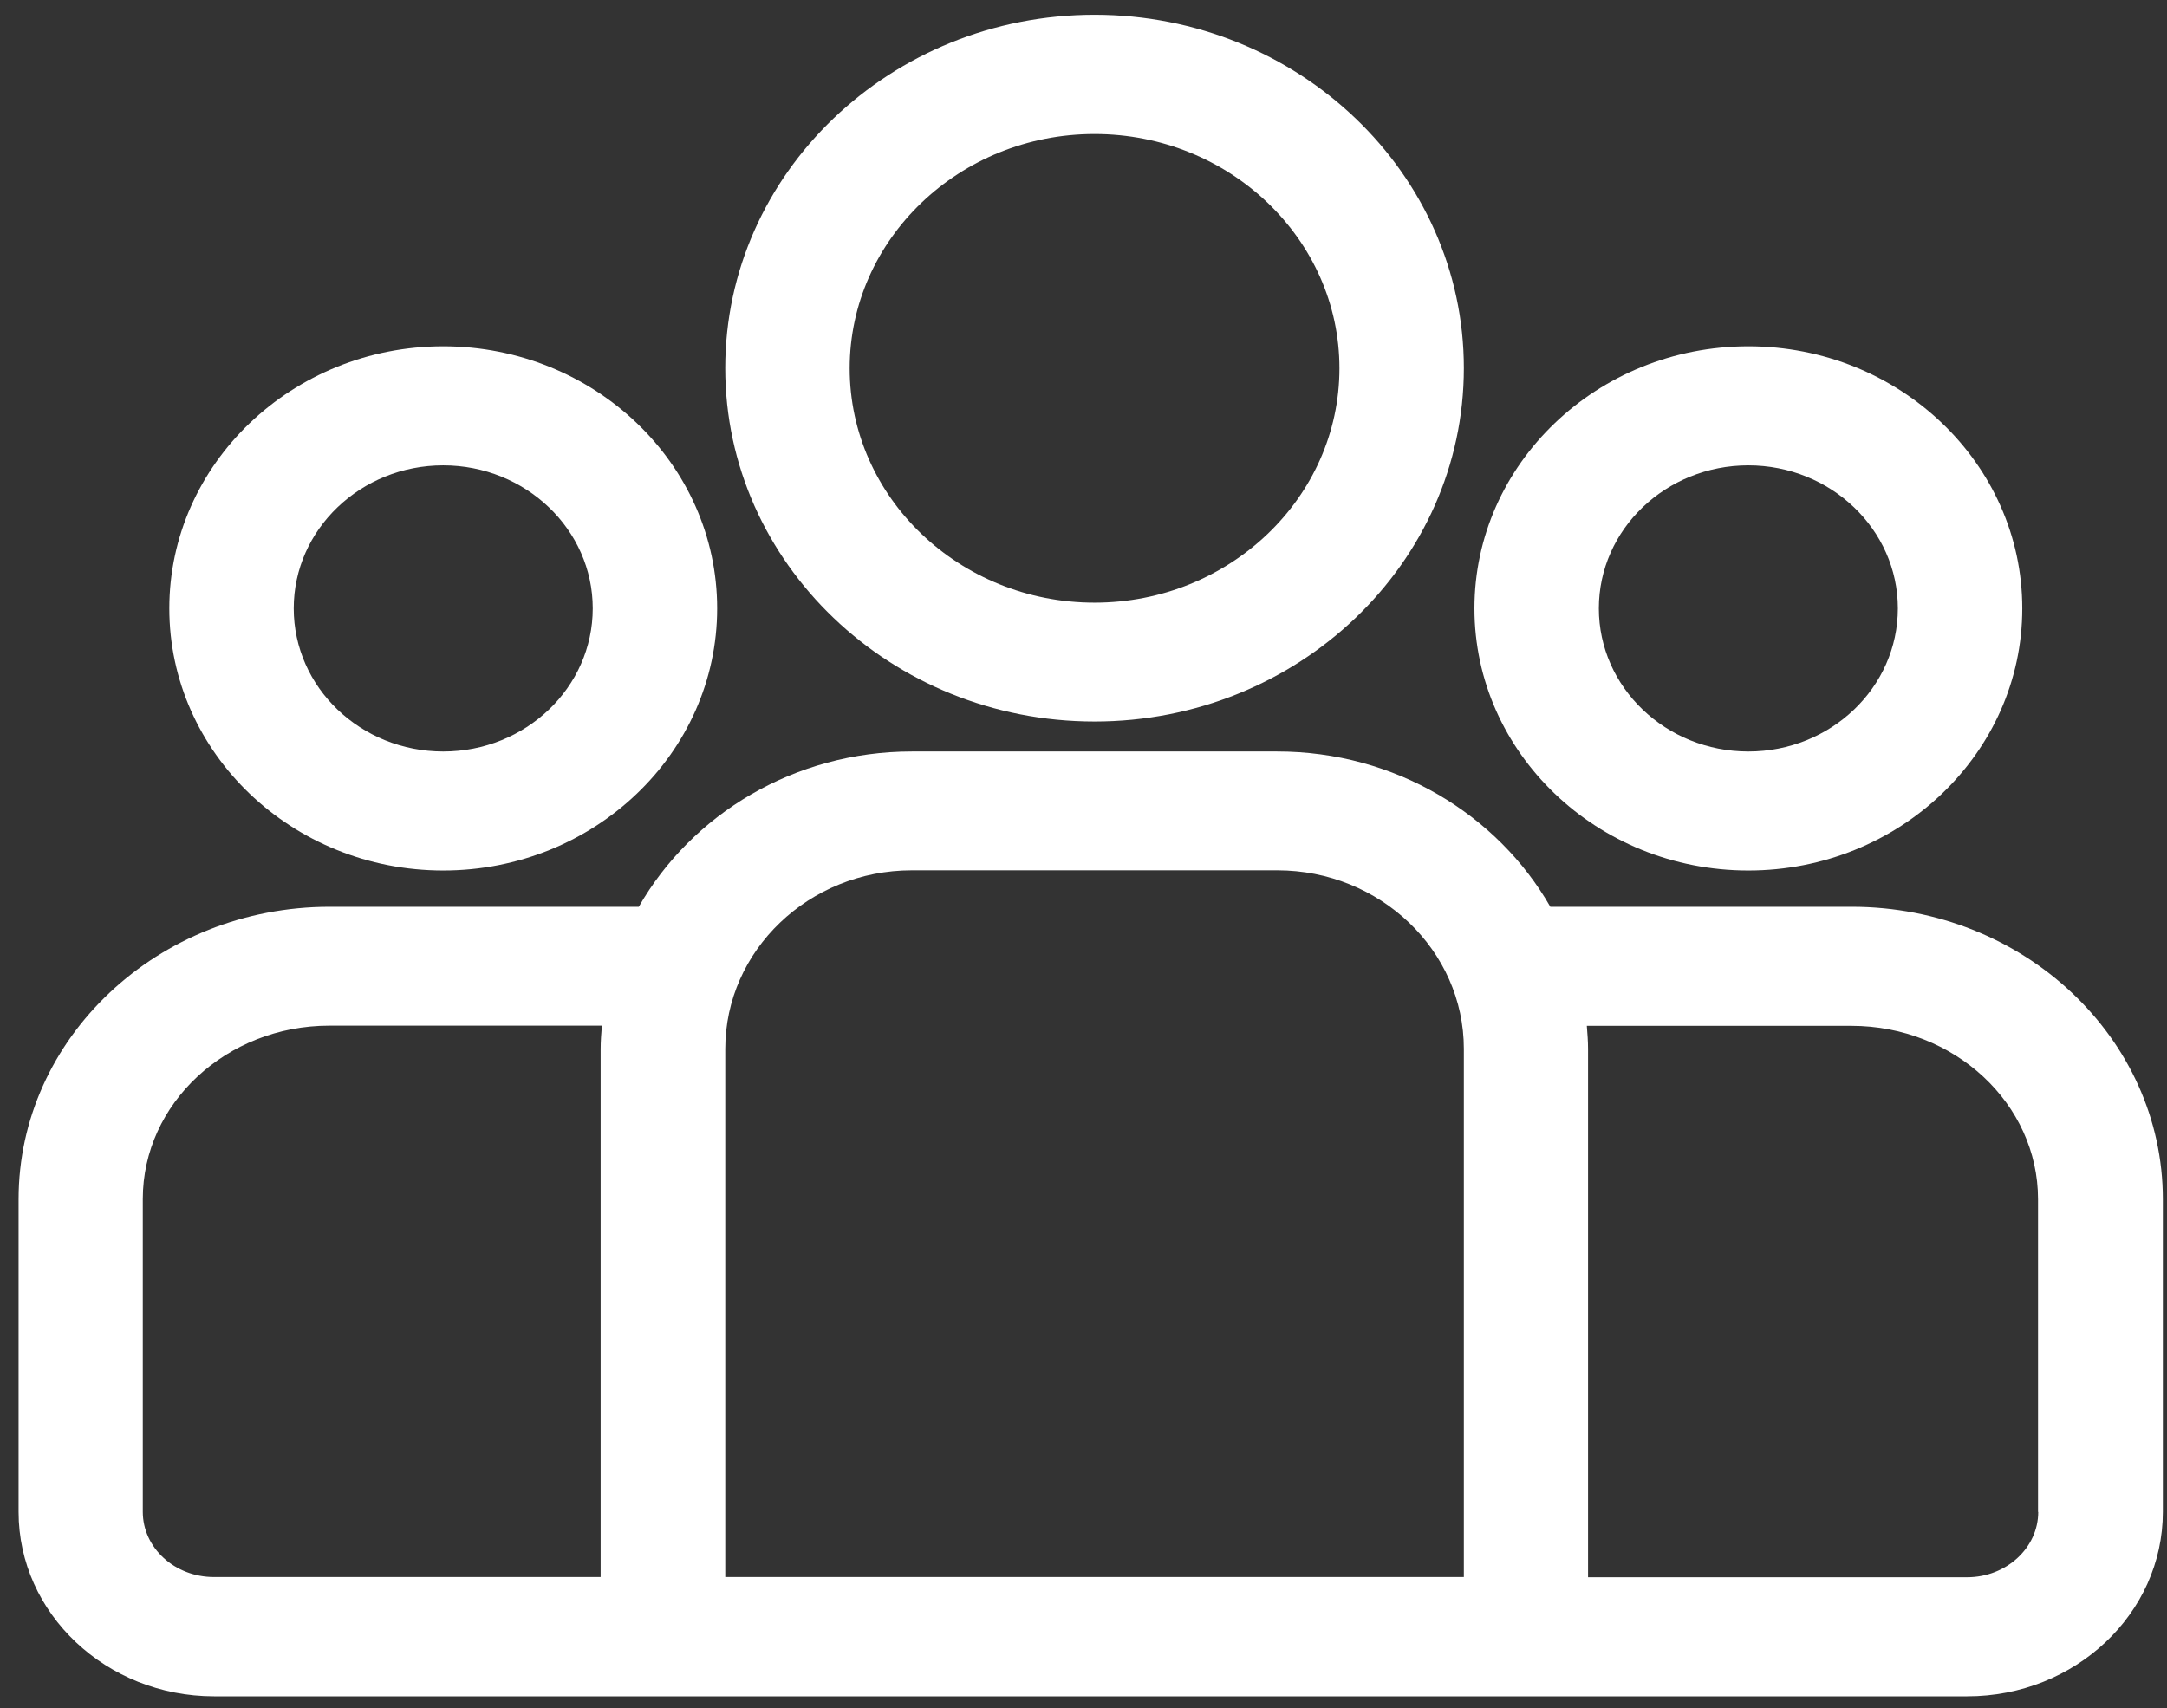 <svg width="104" height="82" viewBox="0 0 104 82" fill="none" xmlns="http://www.w3.org/2000/svg">
<rect x="0" y="0" width="104" height="82" fill="#333333" stroke="none"/>
<path d="M88.864 43.532H74.404C71.866 39.094 66.94 36.074 61.298 36.074H43.763C38.111 36.074 33.195 39.094 30.657 43.532H15.819C7.589 43.532 0.892 49.828 0.892 57.572V72.583C0.892 77.46 5.101 81.432 10.276 81.432H94.417C99.591 81.432 103.801 77.46 103.801 72.583V57.572C103.801 49.828 97.103 43.532 88.874 43.532H88.864ZM10.266 75.707C8.385 75.707 6.853 74.307 6.853 72.574V57.562C6.853 52.971 10.873 49.238 15.809 49.238H28.886C28.856 49.609 28.826 49.981 28.826 50.352V75.707H10.256H10.266ZM70.254 75.707H34.807V50.352C34.807 45.628 38.827 41.78 43.763 41.78H61.298C66.234 41.78 70.254 45.628 70.254 50.352V75.707ZM97.82 72.583C97.82 74.307 96.287 75.717 94.407 75.717H76.215V50.362C76.215 49.99 76.185 49.619 76.156 49.247H88.854C93.79 49.247 97.81 52.981 97.81 57.572V72.583H97.82Z" fill="white"/>
<path d="M52.53 34.636C62.303 34.636 70.254 27.026 70.254 17.672C70.254 8.319 62.303 0.709 52.53 0.709C42.758 0.709 34.806 8.319 34.806 17.672C34.806 27.026 42.758 34.636 52.53 34.636ZM52.53 6.433C59.009 6.433 64.283 11.481 64.283 17.682C64.283 23.883 59.009 28.931 52.53 28.931C46.052 28.931 40.778 23.883 40.778 17.682C40.778 11.481 46.052 6.433 52.53 6.433Z" fill="white"/>
<path d="M21.272 41.789C28.517 41.789 34.418 36.151 34.418 29.207C34.418 22.263 28.517 16.625 21.272 16.625C14.027 16.625 8.126 22.273 8.126 29.207C8.126 36.141 14.017 41.789 21.272 41.789ZM21.272 22.34C25.223 22.34 28.447 25.416 28.447 29.207C28.447 32.998 25.233 36.075 21.272 36.075C17.311 36.075 14.097 32.998 14.097 29.207C14.097 25.416 17.311 22.34 21.272 22.34Z" fill="white"/>
<path d="M83.908 41.789C91.153 41.789 97.054 36.151 97.054 29.207C97.054 22.263 91.163 16.625 83.908 16.625C76.654 16.625 70.762 22.273 70.762 29.207C70.762 36.141 76.654 41.789 83.908 41.789ZM83.908 22.34C87.859 22.34 91.083 25.416 91.083 29.207C91.083 32.998 87.869 36.075 83.908 36.075C79.948 36.075 76.733 32.998 76.733 29.207C76.733 25.416 79.948 22.34 83.908 22.34Z" fill="white"/>
</svg>
